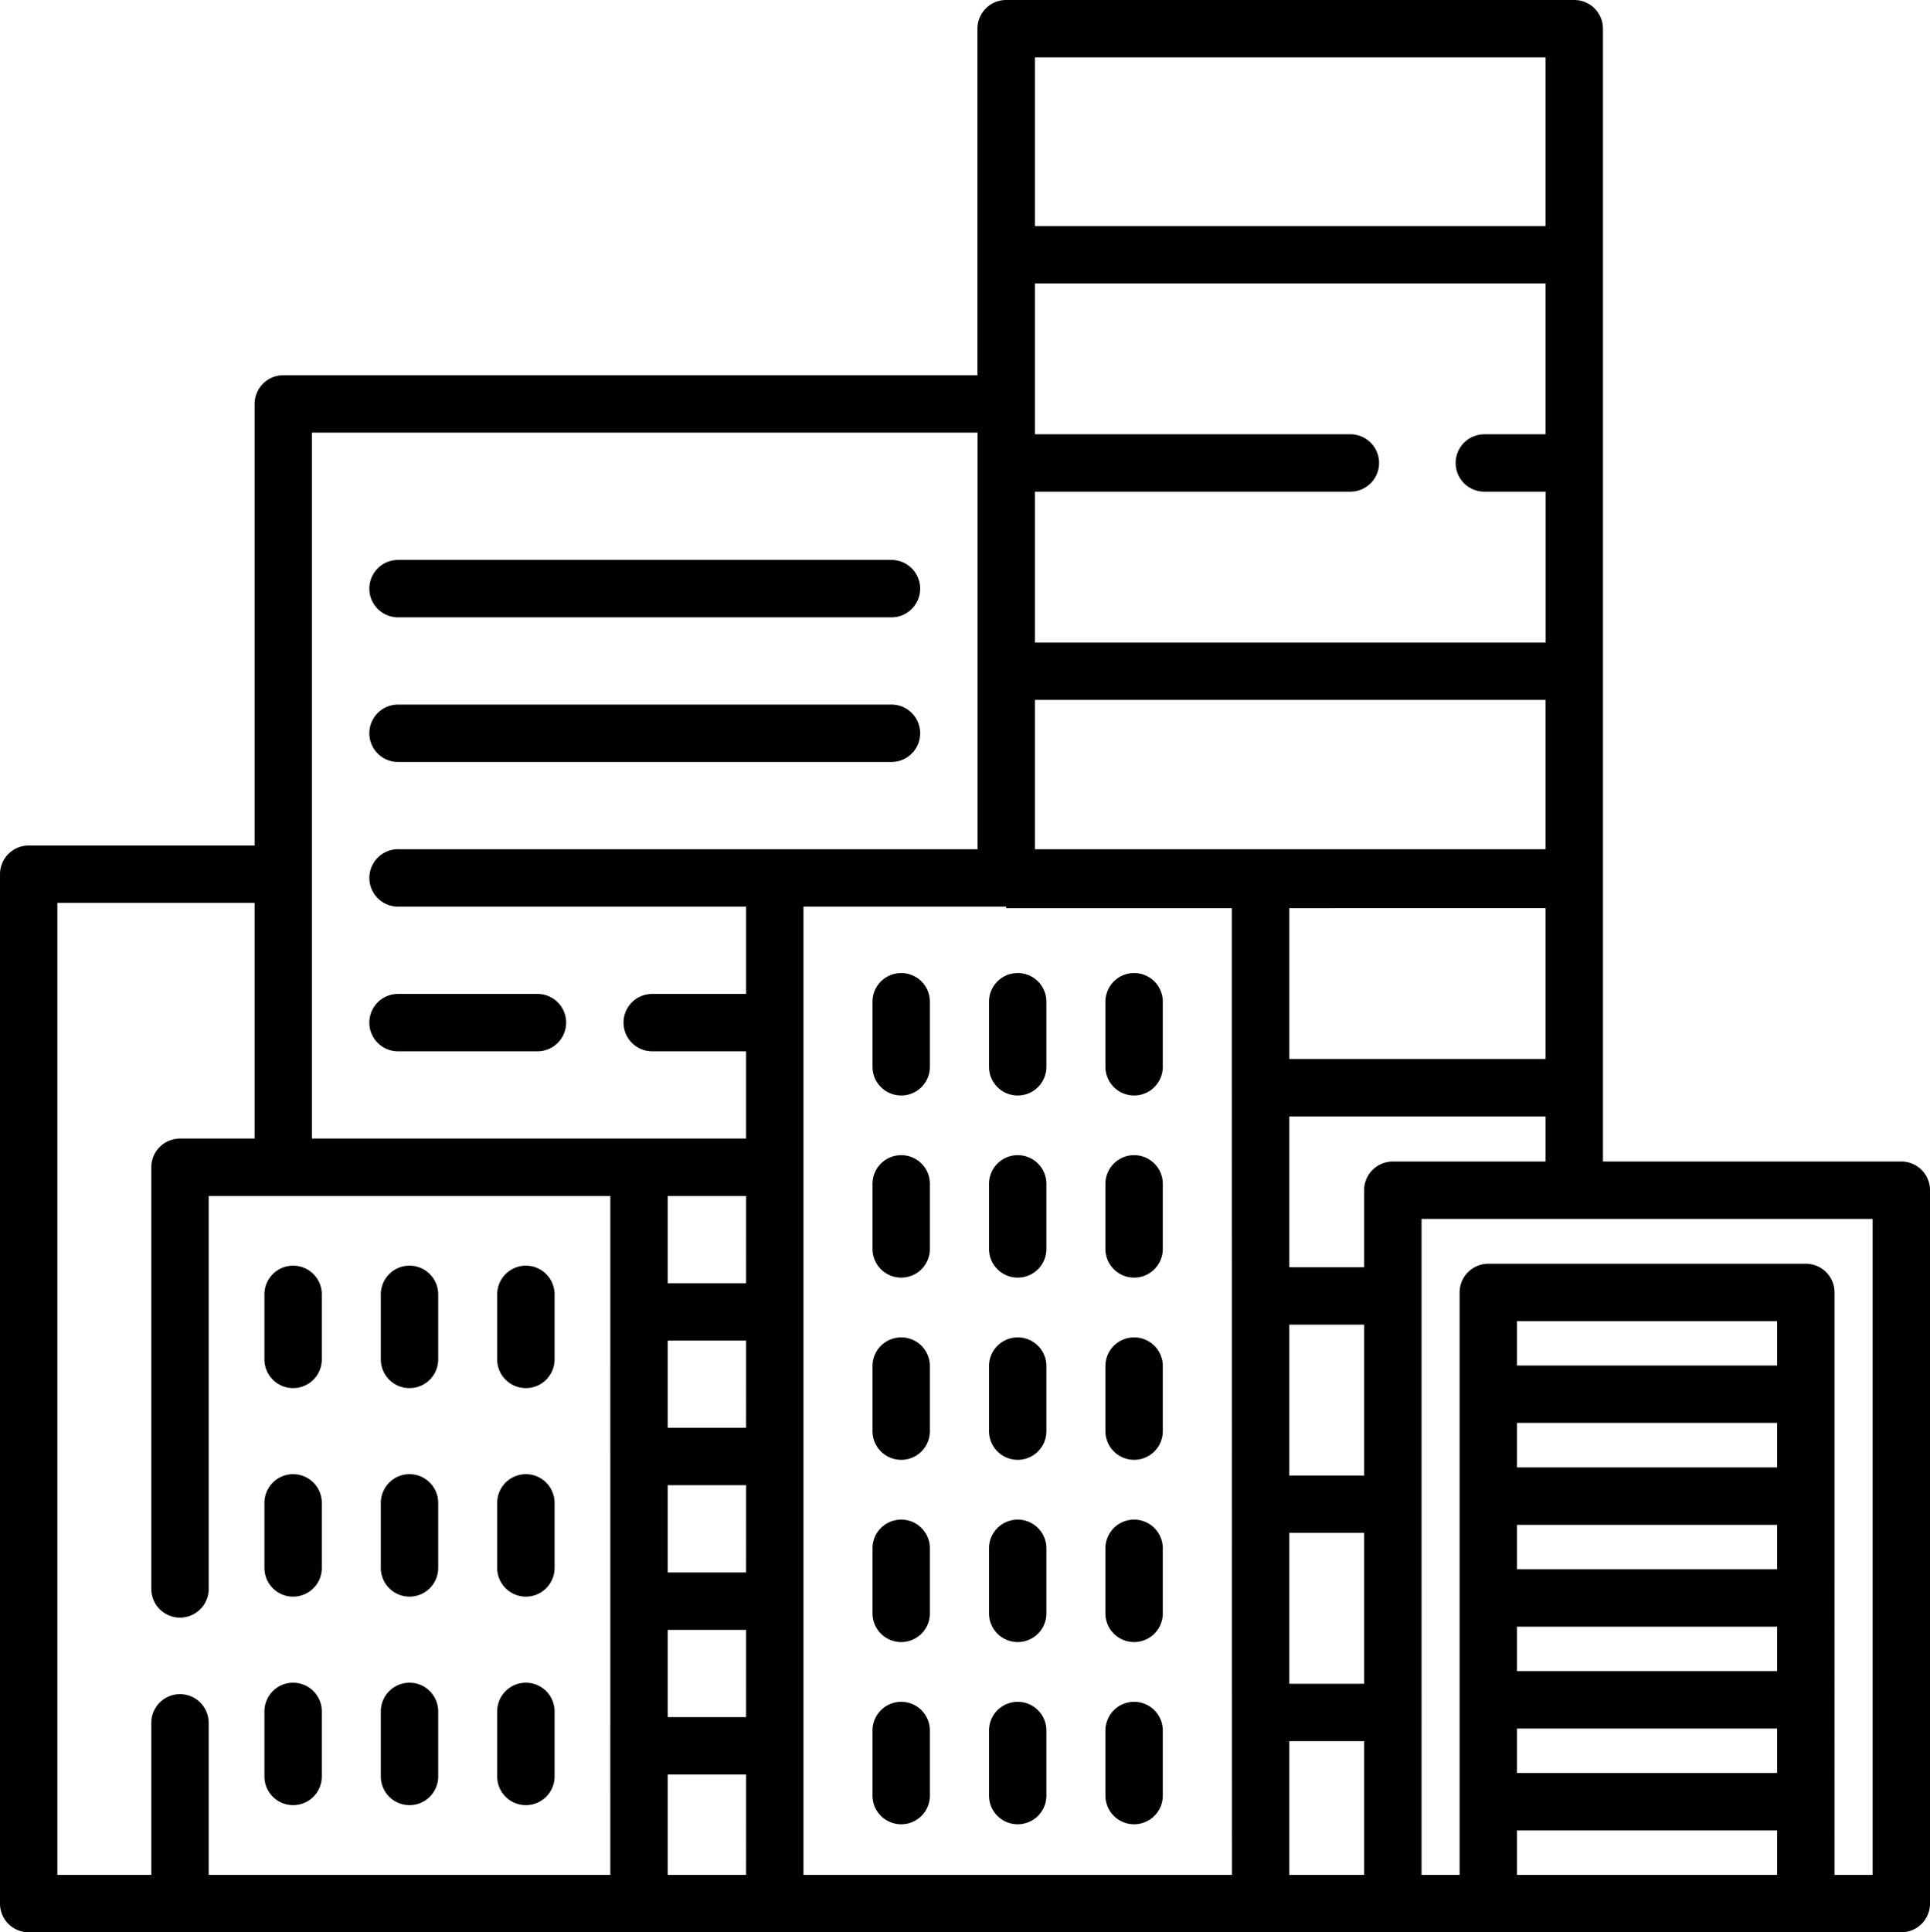 <svg xmlns="http://www.w3.org/2000/svg" width="79.91" height="79.986" viewBox="0 0 79.91 79.986"><g data-name="Group 109"><g data-name="Group 108"><path data-name="Path 54" d="M78.722 48.08H66.369V1.188A1.188 1.188 0 0065.181 0H41.658a1.188 1.188 0 00-1.188 1.188v14.345H11.729a1.188 1.188 0 00-1.188 1.188V35H1.188A1.188 1.188 0 000 36.187V78.8a1.188 1.188 0 001.188 1.186h77.534A1.188 1.188 0 0079.91 78.8V49.268a1.187 1.187 0 00-1.188-1.188zM42.85 2.376h21.143v6.98H42.85zm0 17.976h13.061a1.188 1.188 0 000-2.376H42.85v-6.244h21.143v6.245h-2.535a1.188 1.188 0 100 2.376h2.539V26.6H42.85zM25.269 77.61H8.64v-6.293a1.188 1.188 0 10-2.376 0v6.293H2.376V37.375h8.165v9.755H7.452a1.188 1.188 0 00-1.188 1.188v17.455a1.188 1.188 0 002.376 0V49.505h16.63zm5.622 0h-3.246v-4.155h3.247zm0-6.53h-3.246v-3.612h3.247zm0-5.988h-3.246V61.48h3.247zm0-5.988h-3.246v-3.611h3.247zm0-5.987h-3.246v-3.612h3.247zM16.48 35.154a1.188 1.188 0 100 2.376h14.412v3.612h-3.887a1.188 1.188 0 100 2.376h3.886v3.612H12.916V17.908h27.558v17.246H16.48zM51.006 77.61H33.267V37.53h8.391v.063h9.344zM42.85 35.154v-6.182h21.143v6.182zm21.143 2.438v6.244H53.382v-6.243zM56.48 77.61h-3.1v-5.536h3.1zm0-7.911h-3.1v-6.246h3.1zm0-8.621h-3.1v-6.244h3.1zm0-11.81v3.19h-3.1v-6.245h10.613v1.867h-6.325a1.188 1.188 0 00-1.188 1.188zm17.1 28.342H62.81v-1.841h10.77zm0-4.217H62.81v-1.84h10.77zm0-4.217H62.81v-1.84h10.77zm0-4.216H62.81v-1.84h10.77zm0-4.217H62.81V58.9h10.77zm0-4.217H62.81v-1.84h10.77zm3.954 21.084h-1.576V53.5a1.188 1.188 0 00-1.188-1.188H61.622a1.188 1.188 0 00-1.188 1.188v24.11h-1.576V50.456h18.676z"/></g></g><g data-name="Group 111"><g data-name="Group 110"><path data-name="Path 55" d="M22.253 41.142H16.48a1.188 1.188 0 100 2.376h5.773a1.188 1.188 0 100-2.376z"/></g></g><g data-name="Group 113"><g data-name="Group 112"><path data-name="Path 56" d="M36.911 23.179H16.48a1.188 1.188 0 000 2.376h20.431a1.188 1.188 0 100-2.376z"/></g></g><g data-name="Group 115"><g data-name="Group 114"><path data-name="Path 57" d="M36.911 29.166H16.48a1.188 1.188 0 000 2.376h20.431a1.188 1.188 0 100-2.376z"/></g></g><g data-name="Group 117"><g data-name="Group 116"><path data-name="Path 58" d="M12.136 52.391a1.188 1.188 0 00-1.188 1.188v2.693a1.188 1.188 0 102.376 0v-2.693a1.188 1.188 0 00-1.188-1.188z"/></g></g><g data-name="Group 119"><g data-name="Group 118"><path data-name="Path 59" d="M21.774 52.391a1.188 1.188 0 00-1.188 1.188v2.693a1.188 1.188 0 102.376 0v-2.693a1.188 1.188 0 00-1.188-1.188z"/></g></g><g data-name="Group 121"><g data-name="Group 120"><path data-name="Path 60" d="M16.955 52.391a1.188 1.188 0 00-1.188 1.188v2.693a1.188 1.188 0 102.376 0v-2.693a1.188 1.188 0 00-1.188-1.188z"/></g></g><g data-name="Group 123"><g data-name="Group 122"><path data-name="Path 61" d="M12.136 69.655a1.188 1.188 0 00-1.188 1.188v2.693a1.188 1.188 0 102.376 0v-2.693a1.188 1.188 0 00-1.188-1.188z"/></g></g><g data-name="Group 125"><g data-name="Group 124"><path data-name="Path 62" d="M21.774 69.655a1.188 1.188 0 00-1.188 1.188v2.693a1.188 1.188 0 102.376 0v-2.693a1.188 1.188 0 00-1.188-1.188z"/></g></g><g data-name="Group 127"><g data-name="Group 126"><path data-name="Path 63" d="M16.955 69.655a1.188 1.188 0 00-1.188 1.188v2.693a1.188 1.188 0 102.376 0v-2.693a1.188 1.188 0 00-1.188-1.188z"/></g></g><g data-name="Group 129"><g data-name="Group 128"><path data-name="Path 64" d="M12.136 61.023a1.188 1.188 0 00-1.188 1.188v2.693a1.188 1.188 0 102.376 0v-2.693a1.188 1.188 0 00-1.188-1.188z"/></g></g><g data-name="Group 131"><g data-name="Group 130"><path data-name="Path 65" d="M21.774 61.023a1.188 1.188 0 00-1.188 1.188v2.693a1.188 1.188 0 102.376 0v-2.693a1.188 1.188 0 00-1.188-1.188z"/></g></g><g data-name="Group 133"><g data-name="Group 132"><path data-name="Path 66" d="M16.955 61.023a1.188 1.188 0 00-1.188 1.188v2.693a1.188 1.188 0 102.376 0v-2.693a1.188 1.188 0 00-1.188-1.188z"/></g></g><g data-name="Group 135"><g data-name="Group 134"><path data-name="Path 67" d="M37.314 55.36a1.188 1.188 0 00-1.188 1.188v2.693a1.188 1.188 0 002.376 0v-2.693a1.188 1.188 0 00-1.188-1.188z"/></g></g><g data-name="Group 137"><g data-name="Group 136"><path data-name="Path 68" d="M46.956 55.36a1.188 1.188 0 00-1.188 1.188v2.693a1.188 1.188 0 002.376 0v-2.693a1.188 1.188 0 00-1.188-1.188z"/></g></g><g data-name="Group 139"><g data-name="Group 138"><path data-name="Path 69" d="M42.137 55.36a1.188 1.188 0 00-1.188 1.188v2.693a1.188 1.188 0 002.376 0v-2.693a1.188 1.188 0 00-1.188-1.188z"/></g></g><g data-name="Group 141"><g data-name="Group 140"><path data-name="Path 70" d="M37.314 40.278a1.188 1.188 0 00-1.188 1.188v2.693a1.188 1.188 0 102.376 0v-2.693a1.188 1.188 0 00-1.188-1.188z"/></g></g><g data-name="Group 143"><g data-name="Group 142"><path data-name="Path 71" d="M46.956 40.278a1.188 1.188 0 00-1.188 1.188v2.693a1.188 1.188 0 102.376 0v-2.693a1.188 1.188 0 00-1.188-1.188z"/></g></g><g data-name="Group 145"><g data-name="Group 144"><path data-name="Path 72" d="M42.137 40.278a1.188 1.188 0 00-1.188 1.188v2.693a1.188 1.188 0 002.376 0v-2.693a1.188 1.188 0 00-1.188-1.188z"/></g></g><g data-name="Group 147"><g data-name="Group 146"><path data-name="Path 73" d="M37.314 47.817a1.188 1.188 0 00-1.188 1.188v2.693a1.188 1.188 0 102.376 0v-2.693a1.188 1.188 0 00-1.188-1.188z"/></g></g><g data-name="Group 149"><g data-name="Group 148"><path data-name="Path 74" d="M46.956 47.817a1.188 1.188 0 00-1.188 1.188v2.693a1.188 1.188 0 102.376 0v-2.693a1.188 1.188 0 00-1.188-1.188z"/></g></g><g data-name="Group 151"><g data-name="Group 150"><path data-name="Path 75" d="M42.137 47.817a1.188 1.188 0 00-1.188 1.188v2.693a1.188 1.188 0 002.376 0v-2.693a1.188 1.188 0 00-1.188-1.188z"/></g></g><g data-name="Group 153"><g data-name="Group 152"><path data-name="Path 76" d="M37.314 70.447a1.188 1.188 0 00-1.188 1.188v2.693a1.188 1.188 0 002.376 0v-2.693a1.188 1.188 0 00-1.188-1.188z"/></g></g><g data-name="Group 155"><g data-name="Group 154"><path data-name="Path 77" d="M46.956 70.447a1.188 1.188 0 00-1.188 1.188v2.693a1.188 1.188 0 002.376 0v-2.693a1.188 1.188 0 00-1.188-1.188z"/></g></g><g data-name="Group 157"><g data-name="Group 156"><path data-name="Path 78" d="M42.137 70.447a1.188 1.188 0 00-1.188 1.188v2.693a1.188 1.188 0 002.376 0v-2.693a1.188 1.188 0 00-1.188-1.188z"/></g></g><g data-name="Group 159"><g data-name="Group 158"><path data-name="Path 79" d="M37.314 62.904a1.188 1.188 0 00-1.188 1.188v2.693a1.188 1.188 0 102.376 0v-2.693a1.188 1.188 0 00-1.188-1.188z"/></g></g><g data-name="Group 161"><g data-name="Group 160"><path data-name="Path 80" d="M46.956 62.904a1.188 1.188 0 00-1.188 1.188v2.693a1.188 1.188 0 102.376 0v-2.693a1.188 1.188 0 00-1.188-1.188z"/></g></g><g data-name="Group 163"><g data-name="Group 162"><path data-name="Path 81" d="M42.137 62.904a1.188 1.188 0 00-1.188 1.188v2.693a1.188 1.188 0 002.376 0v-2.693a1.188 1.188 0 00-1.188-1.188z"/></g></g></svg>